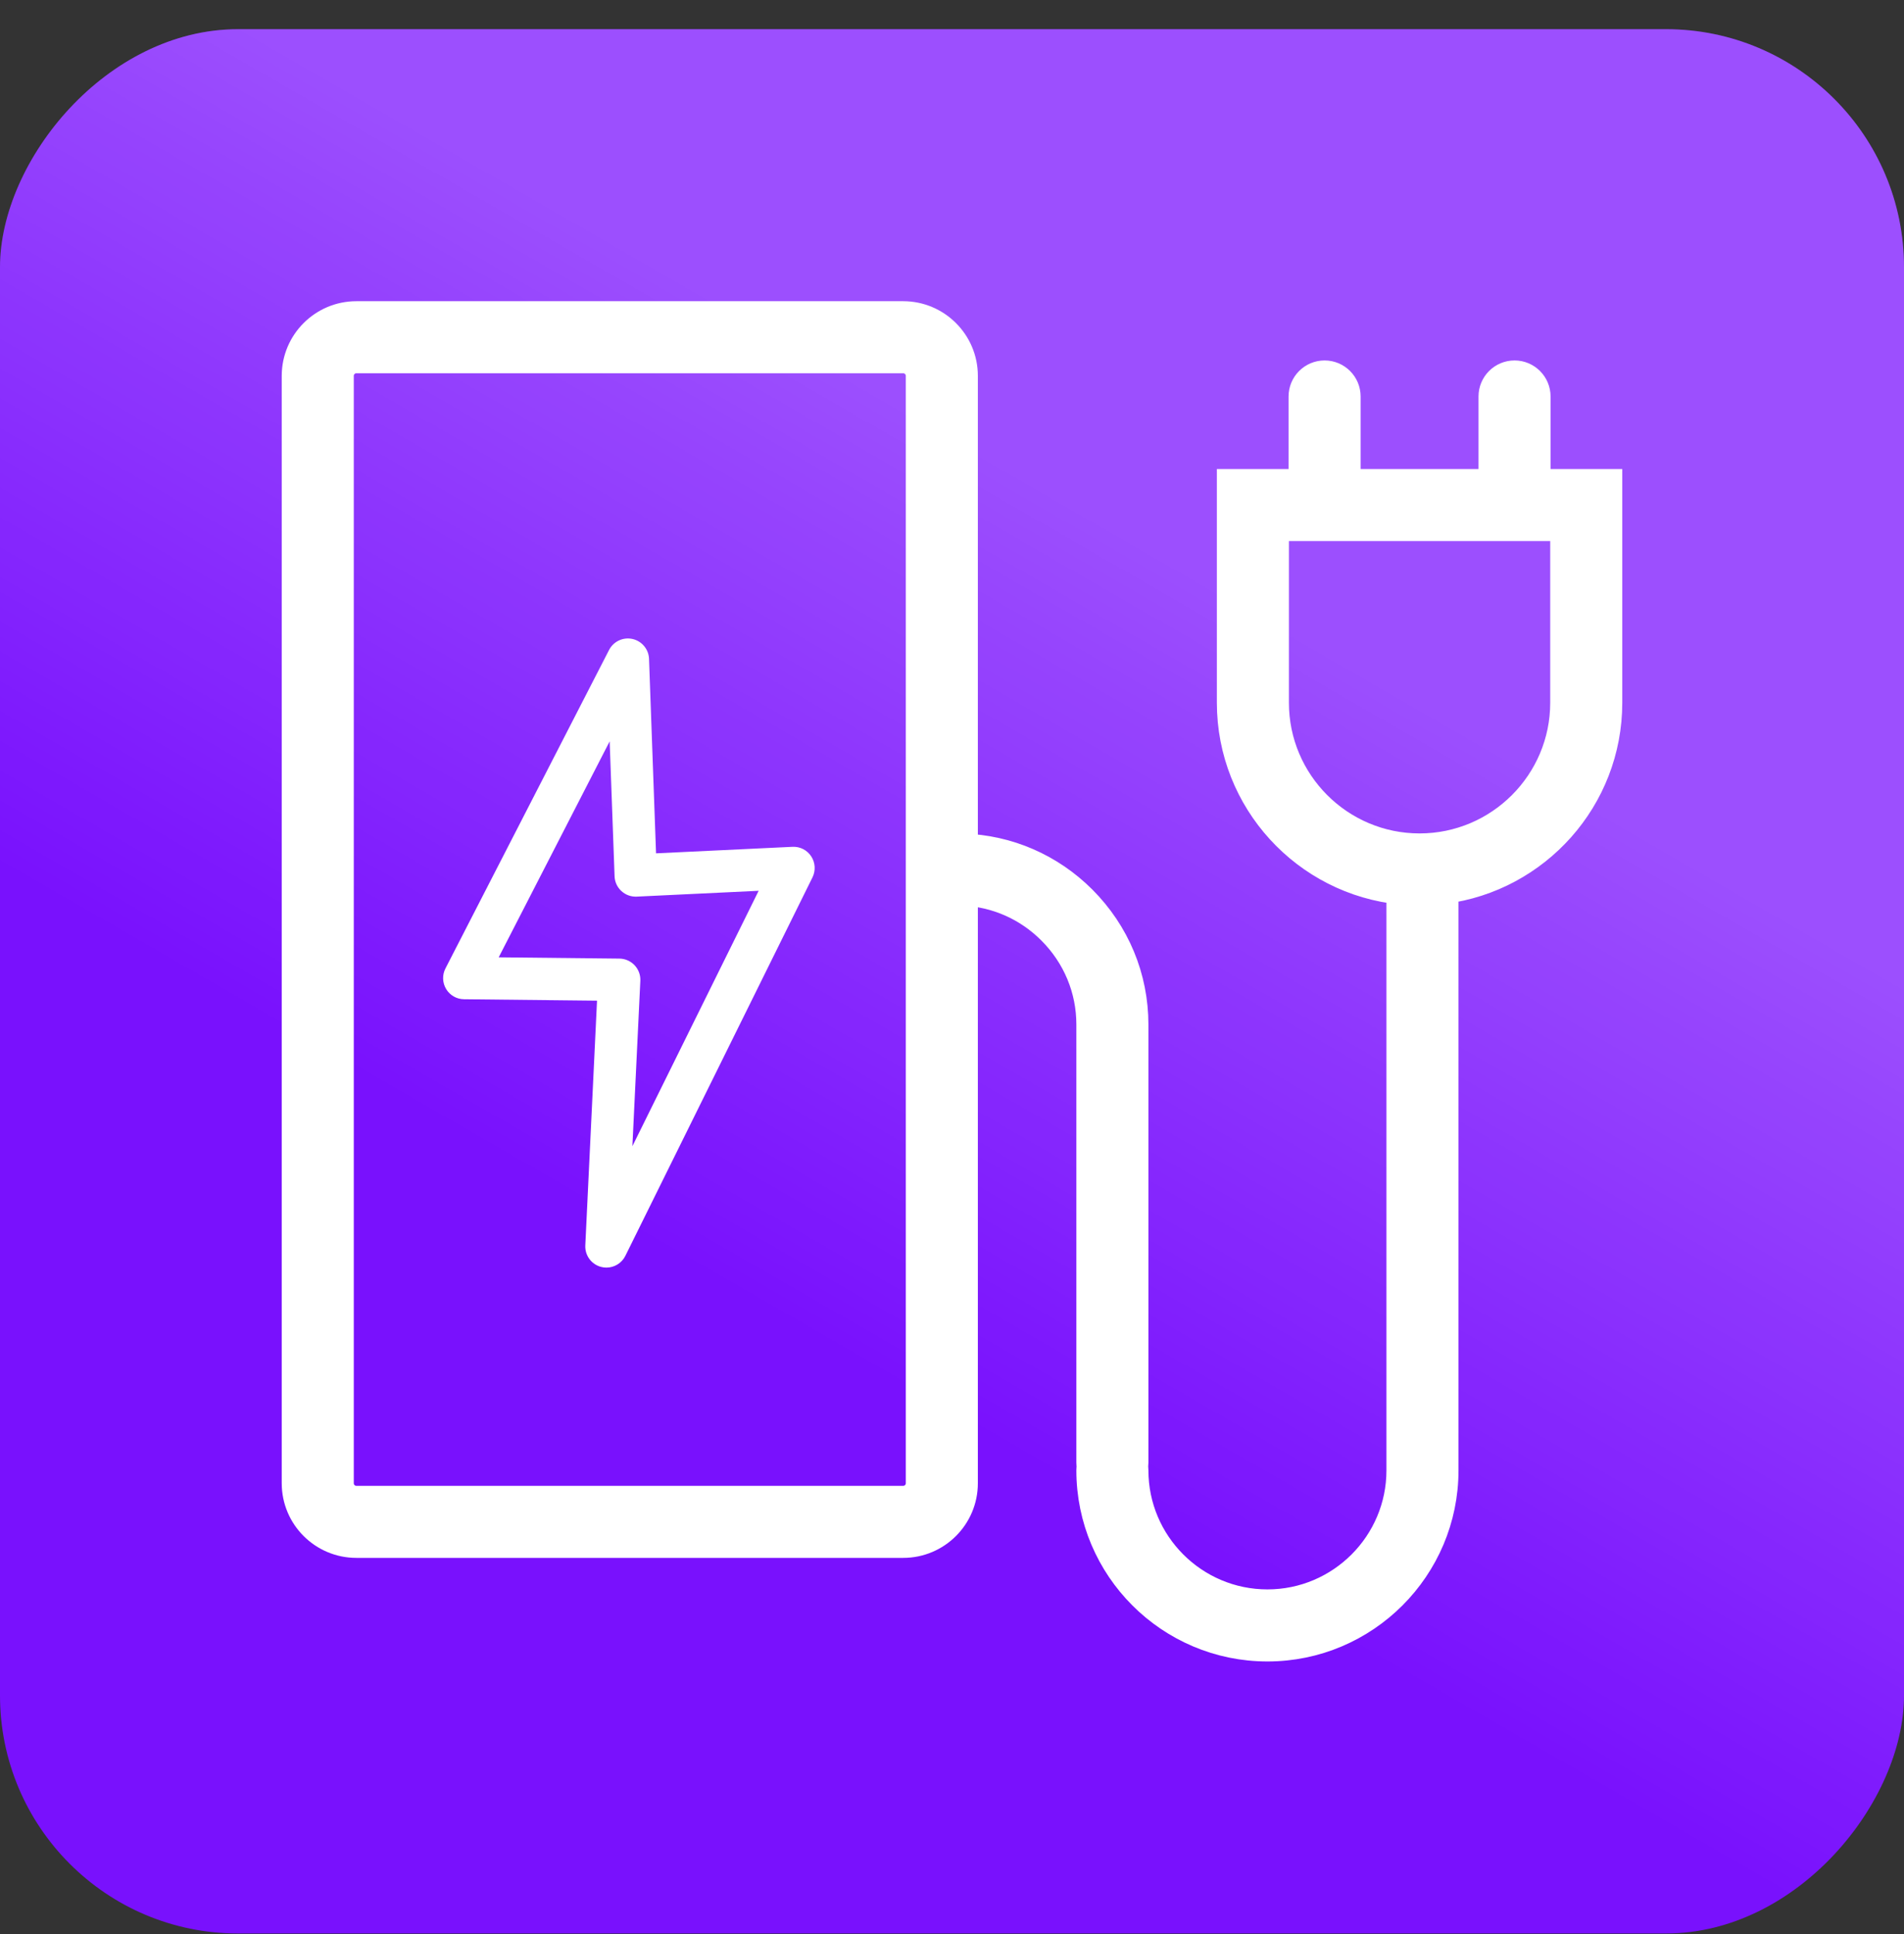<svg width="64" height="65" viewBox="0 0 64 65" fill="none" xmlns="http://www.w3.org/2000/svg">
<rect x="0" y="0" width="64" height="65" fill="#333333" stroke="none"/>
<rect width="64" height="64" rx="8" transform="matrix(-1 0 0 1 64 0.981)" fill="#7911FD"/>
<rect width="64" height="64" rx="8" transform="matrix(-1 0 0 1 64 0.981)" fill="url(#paint0_linear)"/>
<path d="M51.62 16.262V13.325C51.62 12.933 51.301 12.614 50.909 12.614C50.516 12.614 50.198 12.933 50.198 13.325V16.262H45.235V13.325C45.235 12.933 44.917 12.614 44.524 12.614C44.132 12.614 43.813 12.933 43.813 13.325V16.262H41.403V23.618C41.403 26.893 43.909 29.592 47.103 29.902V49.416C47.103 51.898 45.084 53.917 42.603 53.917C40.121 53.917 38.102 51.898 38.102 49.416C38.102 49.372 38.097 49.328 38.089 49.286C38.097 49.244 38.102 49.2 38.102 49.156V34.433C38.102 32.856 37.484 31.371 36.363 30.249C35.286 29.173 33.874 28.562 32.369 28.515V12.631C32.369 11.524 31.468 10.623 30.36 10.623H11.978C10.871 10.623 9.97 11.524 9.97 12.631V49.85C9.97 50.958 10.871 51.858 11.978 51.858H30.36C31.468 51.858 32.369 50.958 32.369 49.85V29.937C33.495 29.984 34.55 30.447 35.357 31.255C36.21 32.108 36.68 33.236 36.68 34.433V49.156C36.68 49.2 36.684 49.244 36.692 49.286C36.684 49.328 36.68 49.372 36.68 49.416C36.68 52.682 39.337 55.339 42.603 55.339C45.868 55.339 48.525 52.682 48.525 49.416V29.878C51.626 29.48 54.03 26.826 54.03 23.618V16.262H51.62ZM30.947 49.85C30.947 50.173 30.684 50.437 30.36 50.437H11.978C11.655 50.437 11.392 50.173 11.392 49.85V12.631C11.392 12.308 11.655 12.045 11.978 12.045H30.36C30.684 12.045 30.947 12.308 30.947 12.631V49.85ZM52.608 23.618C52.608 26.316 50.414 28.51 47.717 28.51C45.019 28.51 42.825 26.316 42.825 23.618V17.684H52.608V23.618Z" fill="white" stroke="white"/>
<path d="M26.64 28.46L22.052 28.679L21.816 22.143C21.804 21.82 21.576 21.546 21.26 21.475C20.945 21.405 20.621 21.556 20.473 21.844L14.973 32.548C14.86 32.767 14.869 33.029 14.996 33.24C15.123 33.451 15.351 33.581 15.597 33.583L20.068 33.631L19.674 41.857C19.658 42.193 19.88 42.495 20.206 42.579C20.265 42.595 20.325 42.602 20.384 42.602C20.649 42.602 20.899 42.453 21.021 42.206L27.311 29.486C27.422 29.26 27.406 28.992 27.268 28.781C27.13 28.57 26.892 28.448 26.64 28.46ZM21.257 38.521L21.524 32.962C21.533 32.769 21.463 32.581 21.331 32.44C21.198 32.3 21.014 32.219 20.821 32.217L16.763 32.174L20.493 24.915L20.658 29.449C20.664 29.639 20.747 29.818 20.887 29.947C21.027 30.075 21.209 30.143 21.402 30.134L25.501 29.938L21.257 38.521Z" fill="white"/>
<defs>
<linearGradient id="paint0_linear" x1="19.692" y1="11.077" x2="38.154" y2="43.077" gradientUnits="userSpaceOnUse">
<stop offset="0.222" stop-color="white" stop-opacity="0.26"/>
<stop offset="1" stop-color="white" stop-opacity="0"/>
</linearGradient>
</defs>
</svg>
